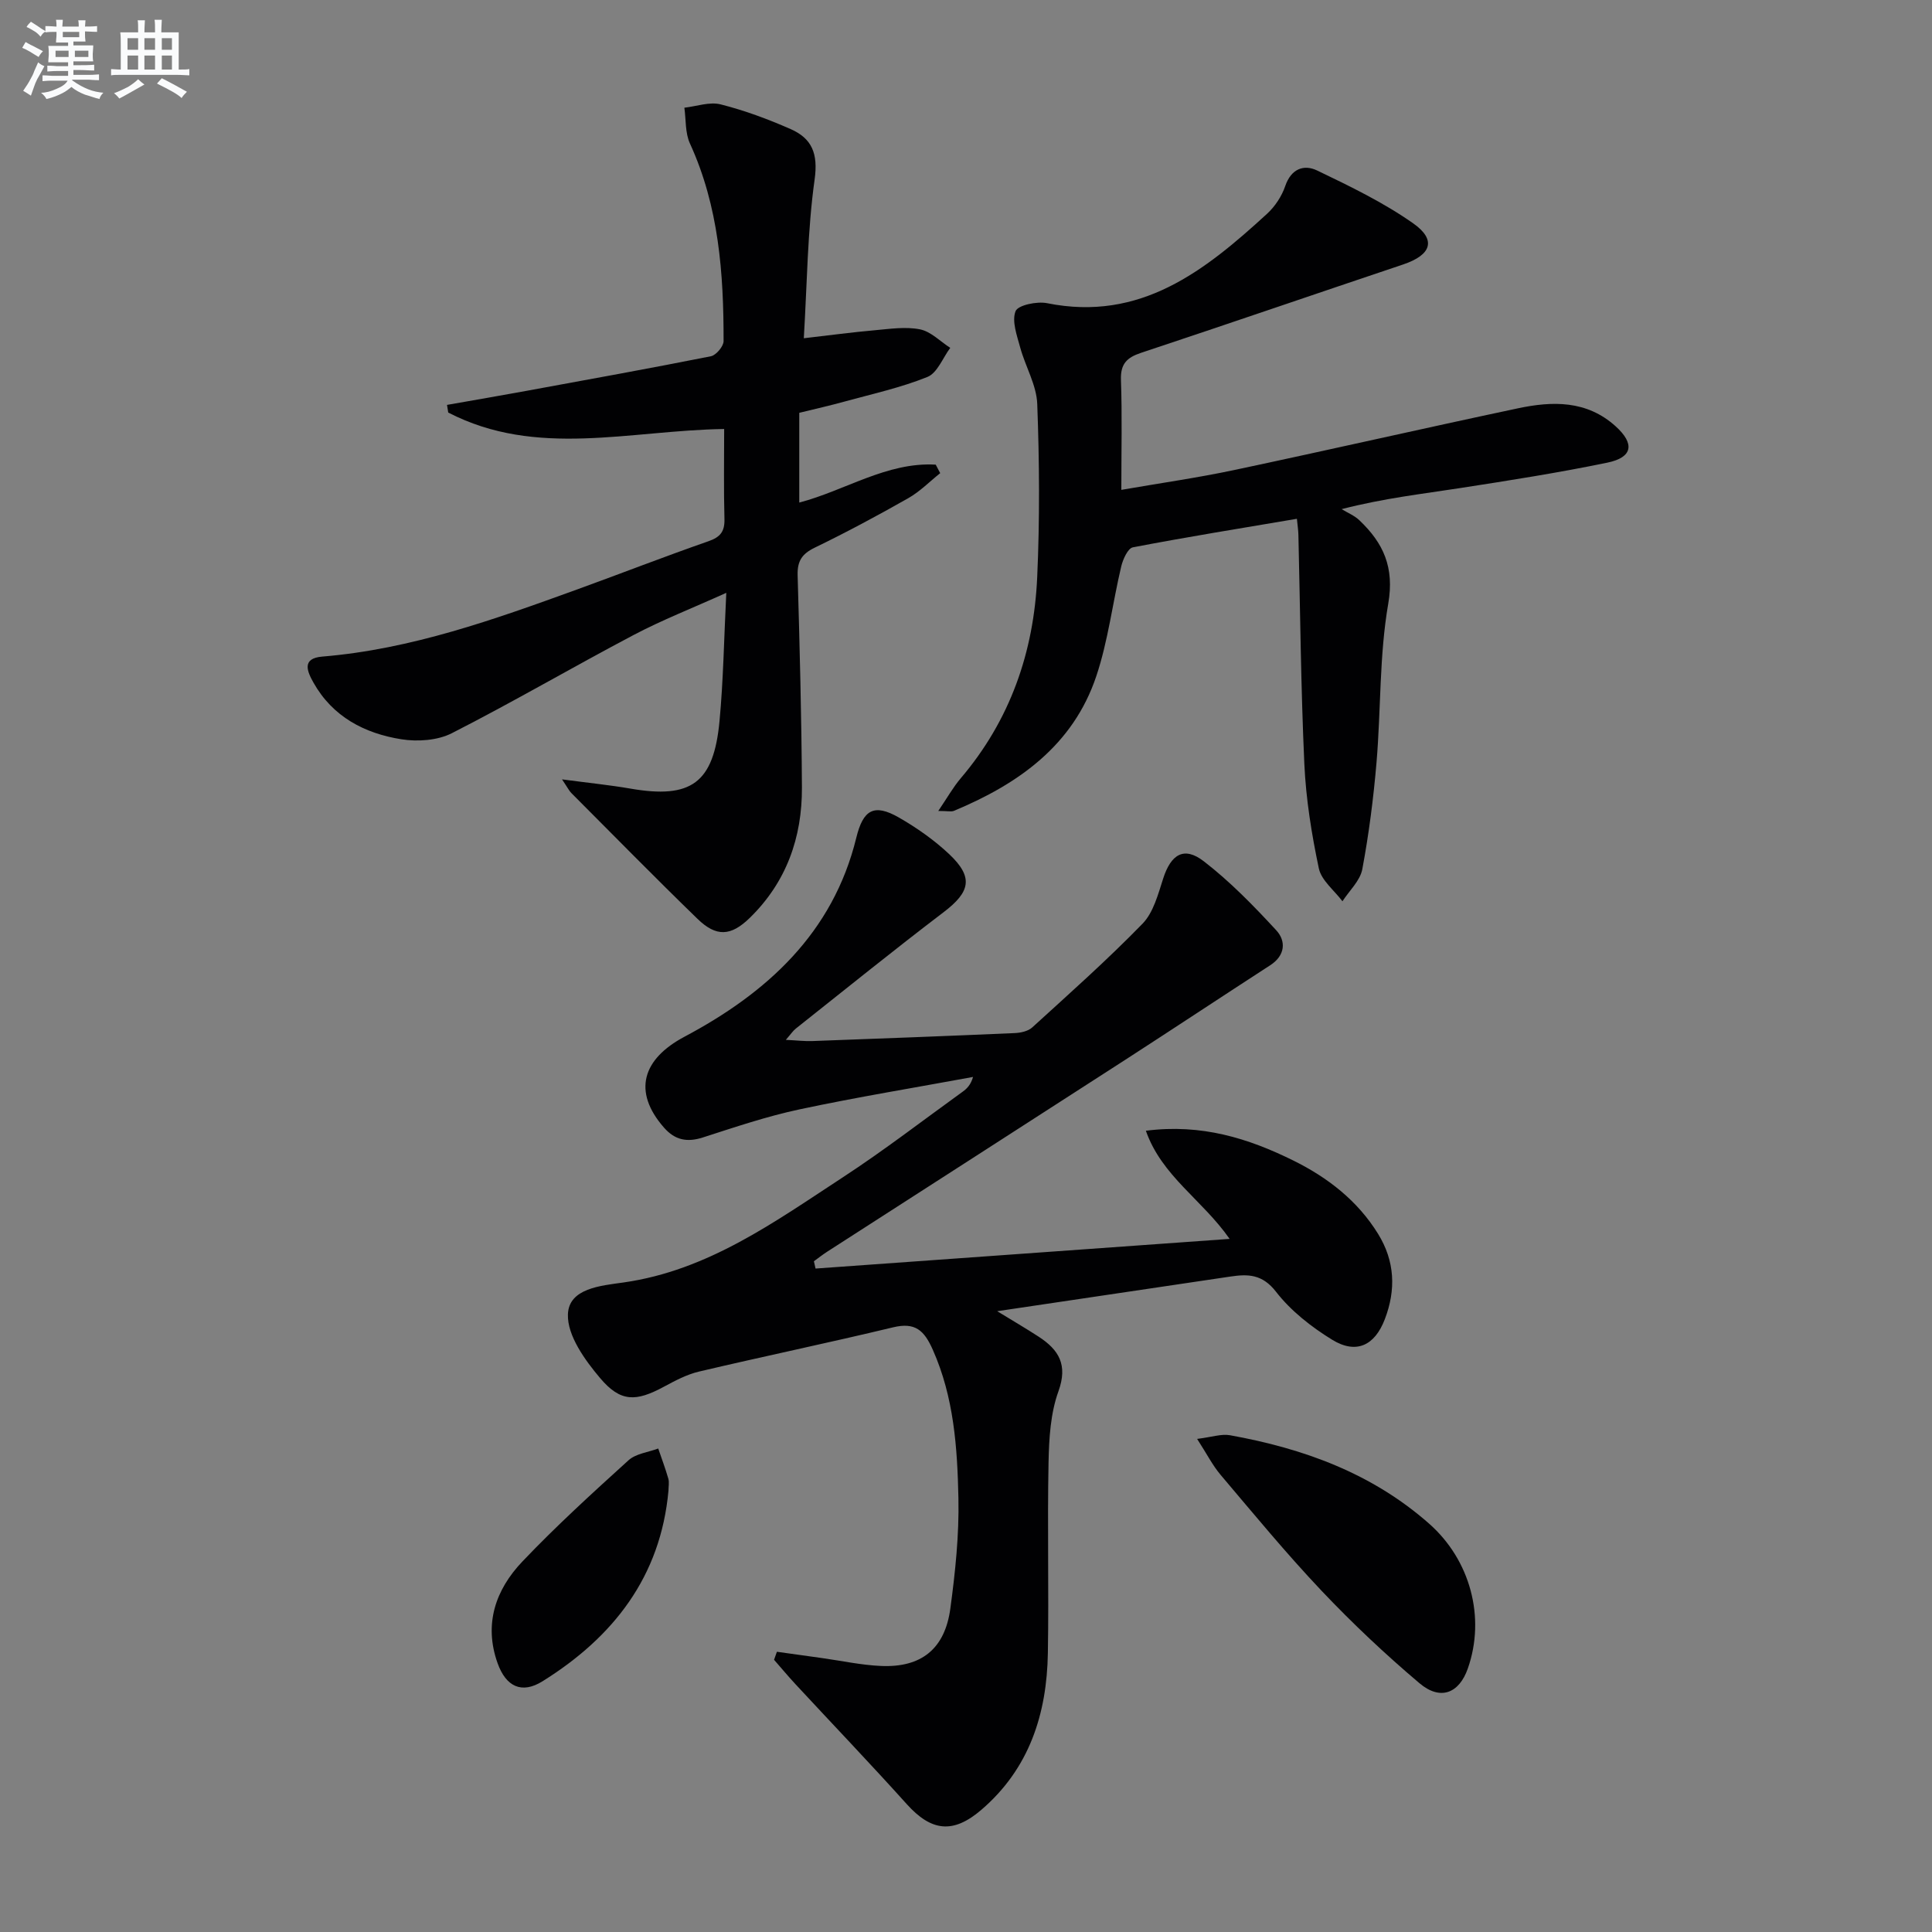 <svg enable-background="new 0 0 400 400" viewBox="0 0 400 400" xmlns="http://www.w3.org/2000/svg"><rect x="0" y="0" width="400" height="400" fill="#808080" stroke="none"/><g fill="#010103"><path d="m168.85 262.64c28.29-2.03 56.59-4.05 85.73-6.14-5.69-8.15-14.04-12.98-17.34-22.39 11.52-1.49 21.26 1.58 30.54 6.17 7.06 3.49 13.27 8.27 17.53 15.17 3.5 5.66 3.73 11.59 1.41 17.66-2.1 5.51-5.95 7.31-10.91 4.27-4.31-2.65-8.55-5.97-11.62-9.93-2.83-3.66-5.79-3.7-9.47-3.15-15.76 2.34-31.52 4.68-48.26 7.17 3.28 2.01 5.98 3.58 8.59 5.28 4.17 2.72 6.07 5.81 4.09 11.3-1.65 4.56-1.95 9.77-2.05 14.71-.26 13.16.08 26.33-.14 39.49-.21 12.6-3.83 23.92-13.77 32.45-5.86 5.03-10.36 4.48-15.46-1.19-7.54-8.38-15.34-16.53-23.01-24.8-1.53-1.65-2.97-3.38-4.45-5.07.2-.55.39-1.1.59-1.66 3.08.43 6.16.86 9.24 1.29 4.11.57 8.2 1.47 12.32 1.65 8.34.36 13.22-3.53 14.35-11.9 1.02-7.56 1.83-15.24 1.67-22.84-.22-10.43-.92-20.88-5.31-30.74-1.79-4.02-3.64-5.73-8.22-4.63-13.35 3.21-26.81 6.01-40.18 9.16-2.54.6-4.97 1.9-7.29 3.15-5.74 3.09-8.94 3.23-13.19-1.81-3.16-3.74-6.8-8.8-6.66-13.17.17-5.44 6.87-5.96 11.53-6.62 17.49-2.49 31.29-12.56 45.45-21.81 8.49-5.55 16.54-11.76 24.77-17.7.89-.64 1.66-1.43 2.13-3.04-11.98 2.21-24 4.17-35.91 6.71-6.78 1.44-13.41 3.69-20.03 5.82-3.26 1.05-5.77.55-8.03-2.02-6.61-7.52-4.43-14.24 4.21-18.83 17.01-9.03 30.76-21.44 35.59-41.22 1.41-5.77 3.65-7.12 8.78-4.19 3.72 2.13 7.33 4.67 10.45 7.6 5.08 4.8 4.38 7.81-1.17 12.03-10.33 7.86-20.42 16.03-30.59 24.09-.6.48-1.04 1.16-2.06 2.33 2.28.11 3.88.31 5.48.25 13.96-.51 27.92-1.04 41.88-1.65 1.24-.05 2.78-.38 3.64-1.16 7.73-7.04 15.56-14 22.85-21.49 2.26-2.33 3.22-6.1 4.28-9.37 1.61-5 4.31-6.71 8.39-3.56 5.45 4.2 10.33 9.22 15.01 14.29 2.07 2.24 1.88 5.22-1.24 7.24-10.03 6.5-19.99 13.1-30.03 19.59-20.55 13.27-41.14 26.48-61.7 39.72-.95.61-1.84 1.32-2.75 1.98.12.52.23 1.02.34 1.51z"/><path d="m149.93 88.82c-19.52.28-38.86 6.05-57.13-3.41-.08-.53-.17-1.05-.25-1.58 5.5-.97 11.02-1.91 16.51-2.92 12.72-2.33 25.44-4.63 38.12-7.15 1.08-.22 2.63-2.05 2.63-3.14.02-14.02-.98-27.87-6.97-40.92-1-2.18-.8-4.92-1.15-7.4 2.51-.28 5.21-1.27 7.51-.69 4.95 1.25 9.8 3.05 14.48 5.11 4.42 1.94 5.73 5.07 4.98 10.43-1.49 10.64-1.55 21.48-2.24 32.88 5.54-.64 10.07-1.25 14.63-1.65 3.14-.28 6.41-.79 9.43-.19 2.25.45 4.18 2.49 6.26 3.83-1.55 2.07-2.67 5.19-4.72 6.02-5.5 2.22-11.38 3.51-17.13 5.09-3.03.84-6.11 1.53-9.41 2.34v18.58c9.5-2.49 18.15-8.43 28.25-7.85.31.59.62 1.17.93 1.76-2.18 1.74-4.19 3.8-6.59 5.17-6.36 3.61-12.81 7.07-19.39 10.26-2.64 1.28-3.62 2.77-3.54 5.69.42 14.64.81 29.29.89 43.93.06 10.38-3.22 19.64-10.8 27.03-3.91 3.81-6.93 3.98-10.83.19-8.82-8.56-17.44-17.35-26.12-26.05-.43-.43-.7-1.01-1.92-2.82 5.55.74 9.88 1.17 14.15 1.91 12.59 2.18 17.26-1.13 18.46-14 .79-8.42.92-16.91 1.4-26.53-7.04 3.18-13.29 5.62-19.19 8.73-12.61 6.65-24.93 13.86-37.63 20.33-2.96 1.51-7.08 1.79-10.44 1.26-7.62-1.21-14.24-4.65-18.22-11.75-1.28-2.28-2.5-5.01 1.83-5.37 18.44-1.52 35.64-7.69 52.82-13.92 9.06-3.29 18.04-6.79 27.13-9.96 2.47-.86 3.39-2.01 3.32-4.61-.17-6.12-.06-12.25-.06-18.63z"/><path d="m194.26 167.9c1.87-2.75 3.08-4.92 4.65-6.77 10.23-12.01 15.14-26.13 15.83-41.63.54-11.94.46-23.93.01-35.87-.15-3.93-2.46-7.75-3.53-11.69-.67-2.48-1.77-5.44-.96-7.51.49-1.26 4.43-2.08 6.52-1.66 19.34 3.9 32.69-6.72 45.54-18.5 1.65-1.51 3.05-3.63 3.77-5.74 1.22-3.59 3.86-4.55 6.61-3.23 6.81 3.27 13.72 6.61 19.87 10.93 4.91 3.45 3.76 6.57-2.08 8.53-18.09 6.07-36.14 12.28-54.25 18.29-2.95.98-4.27 2.29-4.16 5.6.26 7.3.08 14.61.08 22.77 8.13-1.41 15.77-2.5 23.3-4.09 19.62-4.16 39.17-8.63 58.8-12.79 7.15-1.52 14.26-1.69 20.24 3.72 3.99 3.61 3.56 6.44-1.73 7.53-10.07 2.08-20.24 3.68-30.4 5.25-7.84 1.22-15.74 2.09-24.6 4.37 1.24.76 2.66 1.33 3.69 2.32 4.94 4.7 7.27 9.7 5.96 17.26-1.86 10.75-1.5 21.86-2.42 32.79-.63 7.43-1.58 14.86-2.95 22.18-.45 2.39-2.69 4.44-4.11 6.64-1.69-2.26-4.36-4.31-4.89-6.81-1.5-7.11-2.67-14.38-3-21.63-.72-15.79-.85-31.61-1.23-47.41-.02-.97-.18-1.94-.31-3.34-11.5 1.95-22.76 3.76-33.96 5.91-1.04.2-2.06 2.48-2.41 3.95-1.8 7.57-2.71 15.41-5.17 22.74-4.8 14.32-16.13 22.31-29.48 27.87-.56.22-1.29.02-3.23.02z"/><path d="m247.85 297.91c3.07-.38 5.03-1.08 6.8-.76 15.24 2.74 29.43 7.88 41.27 18.34 8.47 7.49 11.69 19.36 7.98 29.95-1.81 5.16-5.69 6.72-10.03 3.04-7.07-5.98-13.85-12.37-20.22-19.09-7.3-7.71-14.07-15.93-20.94-24.04-1.65-1.95-2.83-4.3-4.86-7.44z"/><path d="m138.4 308.62c-1.62 17.82-11.42 30.33-26.06 39.46-4.34 2.71-7.58 1.11-9.31-3.71-2.91-8.1-.43-15.24 5.11-21.06 6.97-7.33 14.48-14.17 21.98-20.97 1.53-1.39 4.08-1.66 6.16-2.44.71 2.08 1.48 4.13 2.09 6.24.22.76.03 1.65.03 2.48z"/></g><path d="m6.8 9.5c.6.3 1.3.7 2.1 1.1-.4.4-.7.8-.9 1.2-.7-.4-1.3-.8-1.8-1.1s-1.1-.6-1.6-.8c.2-.4.5-.8.7-1.2.4.2.8.5 1.5.8zm.9 6.9c-.3.6-.5 1.1-.7 1.7s-.4 1.1-.6 1.7c-.6-.4-1.1-.7-1.6-1 .7-1 1.2-1.8 1.5-2.4.3-.5.6-1.1.8-1.7.3-.6.5-1.2.8-1.8.3.3.8.6 1.3.8-.7 1.3-1.2 2.2-1.5 2.7zm.1-11c.4.3 1 .7 1.7 1.1-.5.2-.8.6-1.1 1.1-.5-.6-1-1-1.4-1.2s-.9-.6-1.5-.8c.2-.4.5-.7.9-1.1.5.3.9.6 1.4.9zm10.5 13.1c1 .4 2 .6 3.1.7-.4.4-.7.8-.8 1.3-.9-.2-1.9-.6-3-.9-1-.4-2-.9-2.8-1.6-.5.4-1.1.9-1.9 1.3s-1.9.9-3.3 1.2c-.1-.3-.5-.8-1.1-1.3 1 0 2.1-.3 3.2-.8 1.2-.5 1.9-1 2.3-1.7h-3.2c-.4 0-1 0-2 .1v-1.2c1 0 1.7.1 2 .1h3.3v-1h-2.3c-.2 0-.9 0-2 .1v-1.2c1.2 0 1.9.1 2 .1h2.3v-.8h-4.1c0-.7.1-1.2.1-1.6 0-.5 0-1.1-.1-1.8h4.1v-.7h-2.5c0-.6.1-1.1.1-1.6v-.6h-.5c-.4 0-1 0-1.8.1v-1.3c1.2 0 1.9.1 2.1.1h.2c0-.3 0-.8-.1-1.4h1.4c0 .6-.1 1-.1 1.4h3.4c0-.4 0-.8-.1-1.3h1.5c0 .4-.1.9-.1 1.3.7 0 1.5 0 2.5-.1v1.2c-1 0-1.8-.1-2.5-.1v.6c0 .3 0 .8.1 1.5h-2.5v.8h4.1c0 .8-.1 1.3-.1 1.8s0 1 .1 1.5h-4.1v.8h1.4c.8 0 1.8 0 2.9-.1v1.2c-1 0-1.9-.1-2.8-.1h-1.5v1h3.2c.3 0 1 0 2.1-.1v1.2c-1.1 0-1.8-.1-2.1-.1h-3.4l-.1.1c1.4 1 2.4 1.5 3.4 1.9zm-4.1-6.7v-1.3h-2.7v1.3zm2.2-4.1v-1.1h-3.4v1.1zm1.9 4.1v-1.3h-2.8v1.3z" fill="#fafbfc"/><path d="m37 6.7v2.3 5.4c1 0 1.8 0 2.2-.1v1.3c-.6 0-1.5-.1-2.5-.1h-11.9c-.7 0-1.3 0-1.8.1v-1.3c.5 0 1.1.1 2 .1v-5.2c0-1 0-1.8-.1-2.5h3.7c0-1.3 0-2.1-.1-2.5h1.5c0 .4-.1 1.3-.1 2.5h2.2c0-1.2 0-2.1-.1-2.6h1.5c0 .4-.1 1.3-.1 2.6zm-12.3 13.7c-.3-.4-.7-.8-1.1-1.1 1.1-.4 2.1-.9 2.9-1.3.8-.5 1.5-1 2.1-1.6.4.4.9.8 1.3 1.1-2.5 1.4-4.2 2.4-5.2 2.9zm3.9-10.1v-2.4h-2.2v2.4zm0 4.1v-2.9h-2.2v2.9zm3.5-4.1v-2.4h-2.2v2.4zm0 4.1v-2.9h-2.2v2.9zm.4 2.9 1-1.1c.6.3 1.4.7 2.5 1.3s2 1.1 2.7 1.5c-.4.4-.8.8-1.1 1.3-.8-.8-2.5-1.7-5.1-3zm3.1-7v-2.4h-2.1v2.4zm0 4.1v-2.9h-2.1v2.9z" fill="#fafbfc"/></svg>
